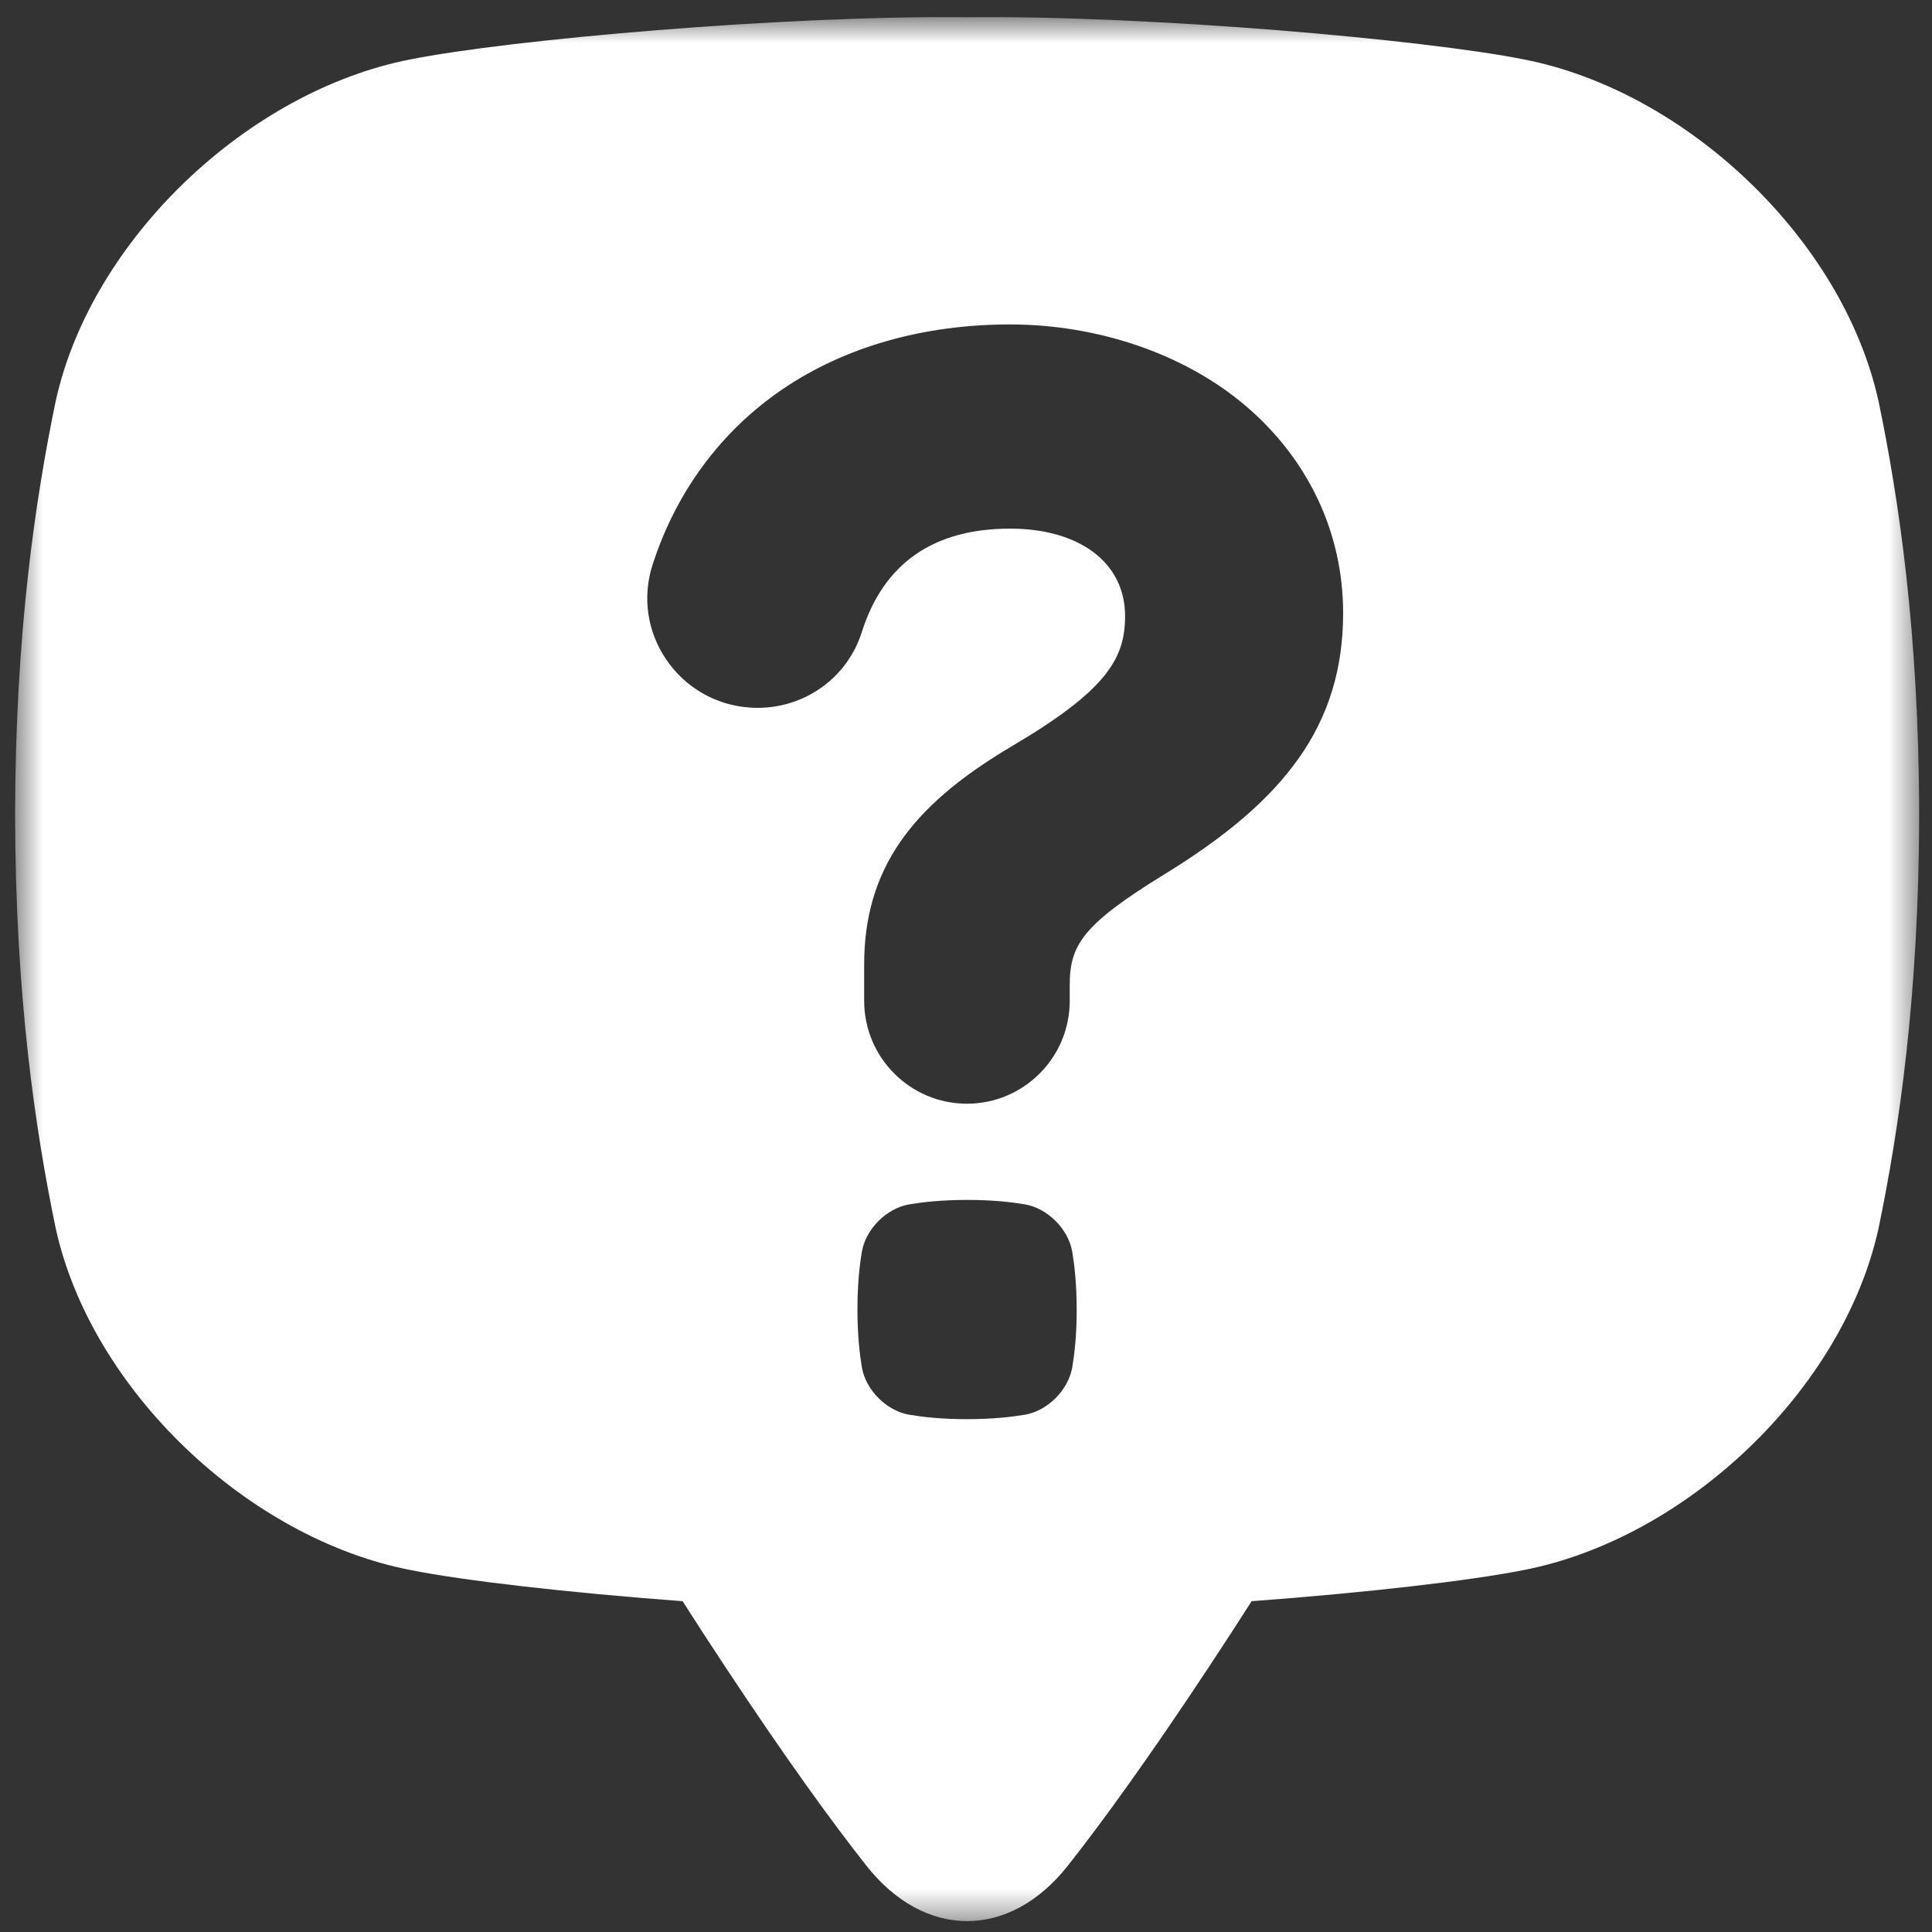 <svg width="68" height="68" viewBox="0 0 68 68" fill="none" xmlns="http://www.w3.org/2000/svg">
<rect x="0" y="0" width="68" height="68" fill="#333333" stroke="none"/>
<g clip-path="url(#clip0_0_226)">
<mask id="mask0_0_226" style="mask-type:luminance" maskUnits="userSpaceOnUse" x="0" y="0" width="68" height="68">
<path d="M67.546 0.603H0.531V67.617H67.546V0.603Z" fill="white"/>
</mask>
<g mask="url(#mask0_0_226)">
<path d="M66.113 14.101C64.852 8.41 59.335 3.197 53.628 2.09C50.152 1.395 40.453 0.536 34.038 0.607C27.624 0.536 17.925 1.395 14.448 2.09C8.742 3.197 3.225 8.41 1.964 14.101C1.247 17.557 0.542 22.258 0.531 28.675C0.542 35.093 1.247 39.793 1.964 43.249C3.225 48.94 8.742 54.153 14.448 55.26C16.325 55.636 20.017 56.059 24.026 56.357C24.48 57.07 24.972 57.829 25.505 58.634C27.632 61.855 29.26 64.1 30.493 65.664C32.545 68.268 35.533 68.268 37.586 65.664C38.819 64.1 40.445 61.855 42.574 58.634C43.106 57.828 43.597 57.07 44.053 56.357C48.062 56.059 51.753 55.636 53.631 55.26C59.338 54.153 64.855 48.94 66.115 43.249C66.832 39.793 67.538 35.093 67.548 28.675C67.538 22.258 66.832 17.558 66.115 14.102L66.113 14.101ZM37.739 48.132C37.597 48.929 36.875 49.652 36.078 49.793C35.595 49.873 34.936 49.949 34.037 49.95C33.139 49.95 32.481 49.874 31.997 49.793C31.2 49.652 30.477 48.929 30.336 48.132C30.256 47.649 30.18 46.991 30.179 46.092C30.179 45.194 30.255 44.535 30.336 44.051C30.477 43.254 31.2 42.531 31.997 42.39C32.48 42.31 33.138 42.234 34.037 42.233C34.935 42.233 35.593 42.309 36.078 42.39C36.875 42.531 37.597 43.254 37.739 44.051C37.819 44.534 37.894 45.192 37.896 46.092C37.896 46.989 37.82 47.648 37.739 48.132ZM45.707 26.694C44.697 28.123 43.182 29.428 40.941 30.799C38.105 32.547 37.651 33.266 37.651 34.673V35.229C37.651 37.224 36.028 38.847 34.033 38.847C32.038 38.847 30.416 37.224 30.416 35.229V33.94C30.416 32.28 30.83 30.872 31.684 29.635C32.511 28.436 33.751 27.371 35.59 26.278C38.978 24.284 39.599 23.165 39.599 21.68C39.599 19.813 38.008 18.606 35.549 18.606C32.853 18.606 31.098 19.831 30.332 22.249C29.827 23.843 28.35 24.914 26.659 24.914C26.565 24.914 26.471 24.91 26.376 24.903C25.183 24.817 24.113 24.198 23.443 23.204C22.779 22.221 22.605 21.013 22.965 19.889C23.79 17.318 25.371 15.18 27.537 13.703C29.731 12.209 32.502 11.419 35.548 11.419C38.593 11.419 41.647 12.428 43.815 14.261C46.045 16.147 47.274 18.746 47.274 21.583C47.274 23.53 46.762 25.203 45.707 26.694Z" fill="white"/>
</g>
</g>
<defs>
<clipPath id="clip0_0_226">
<rect width="68" height="68" fill="white"/>
</clipPath>
</defs>
</svg>
